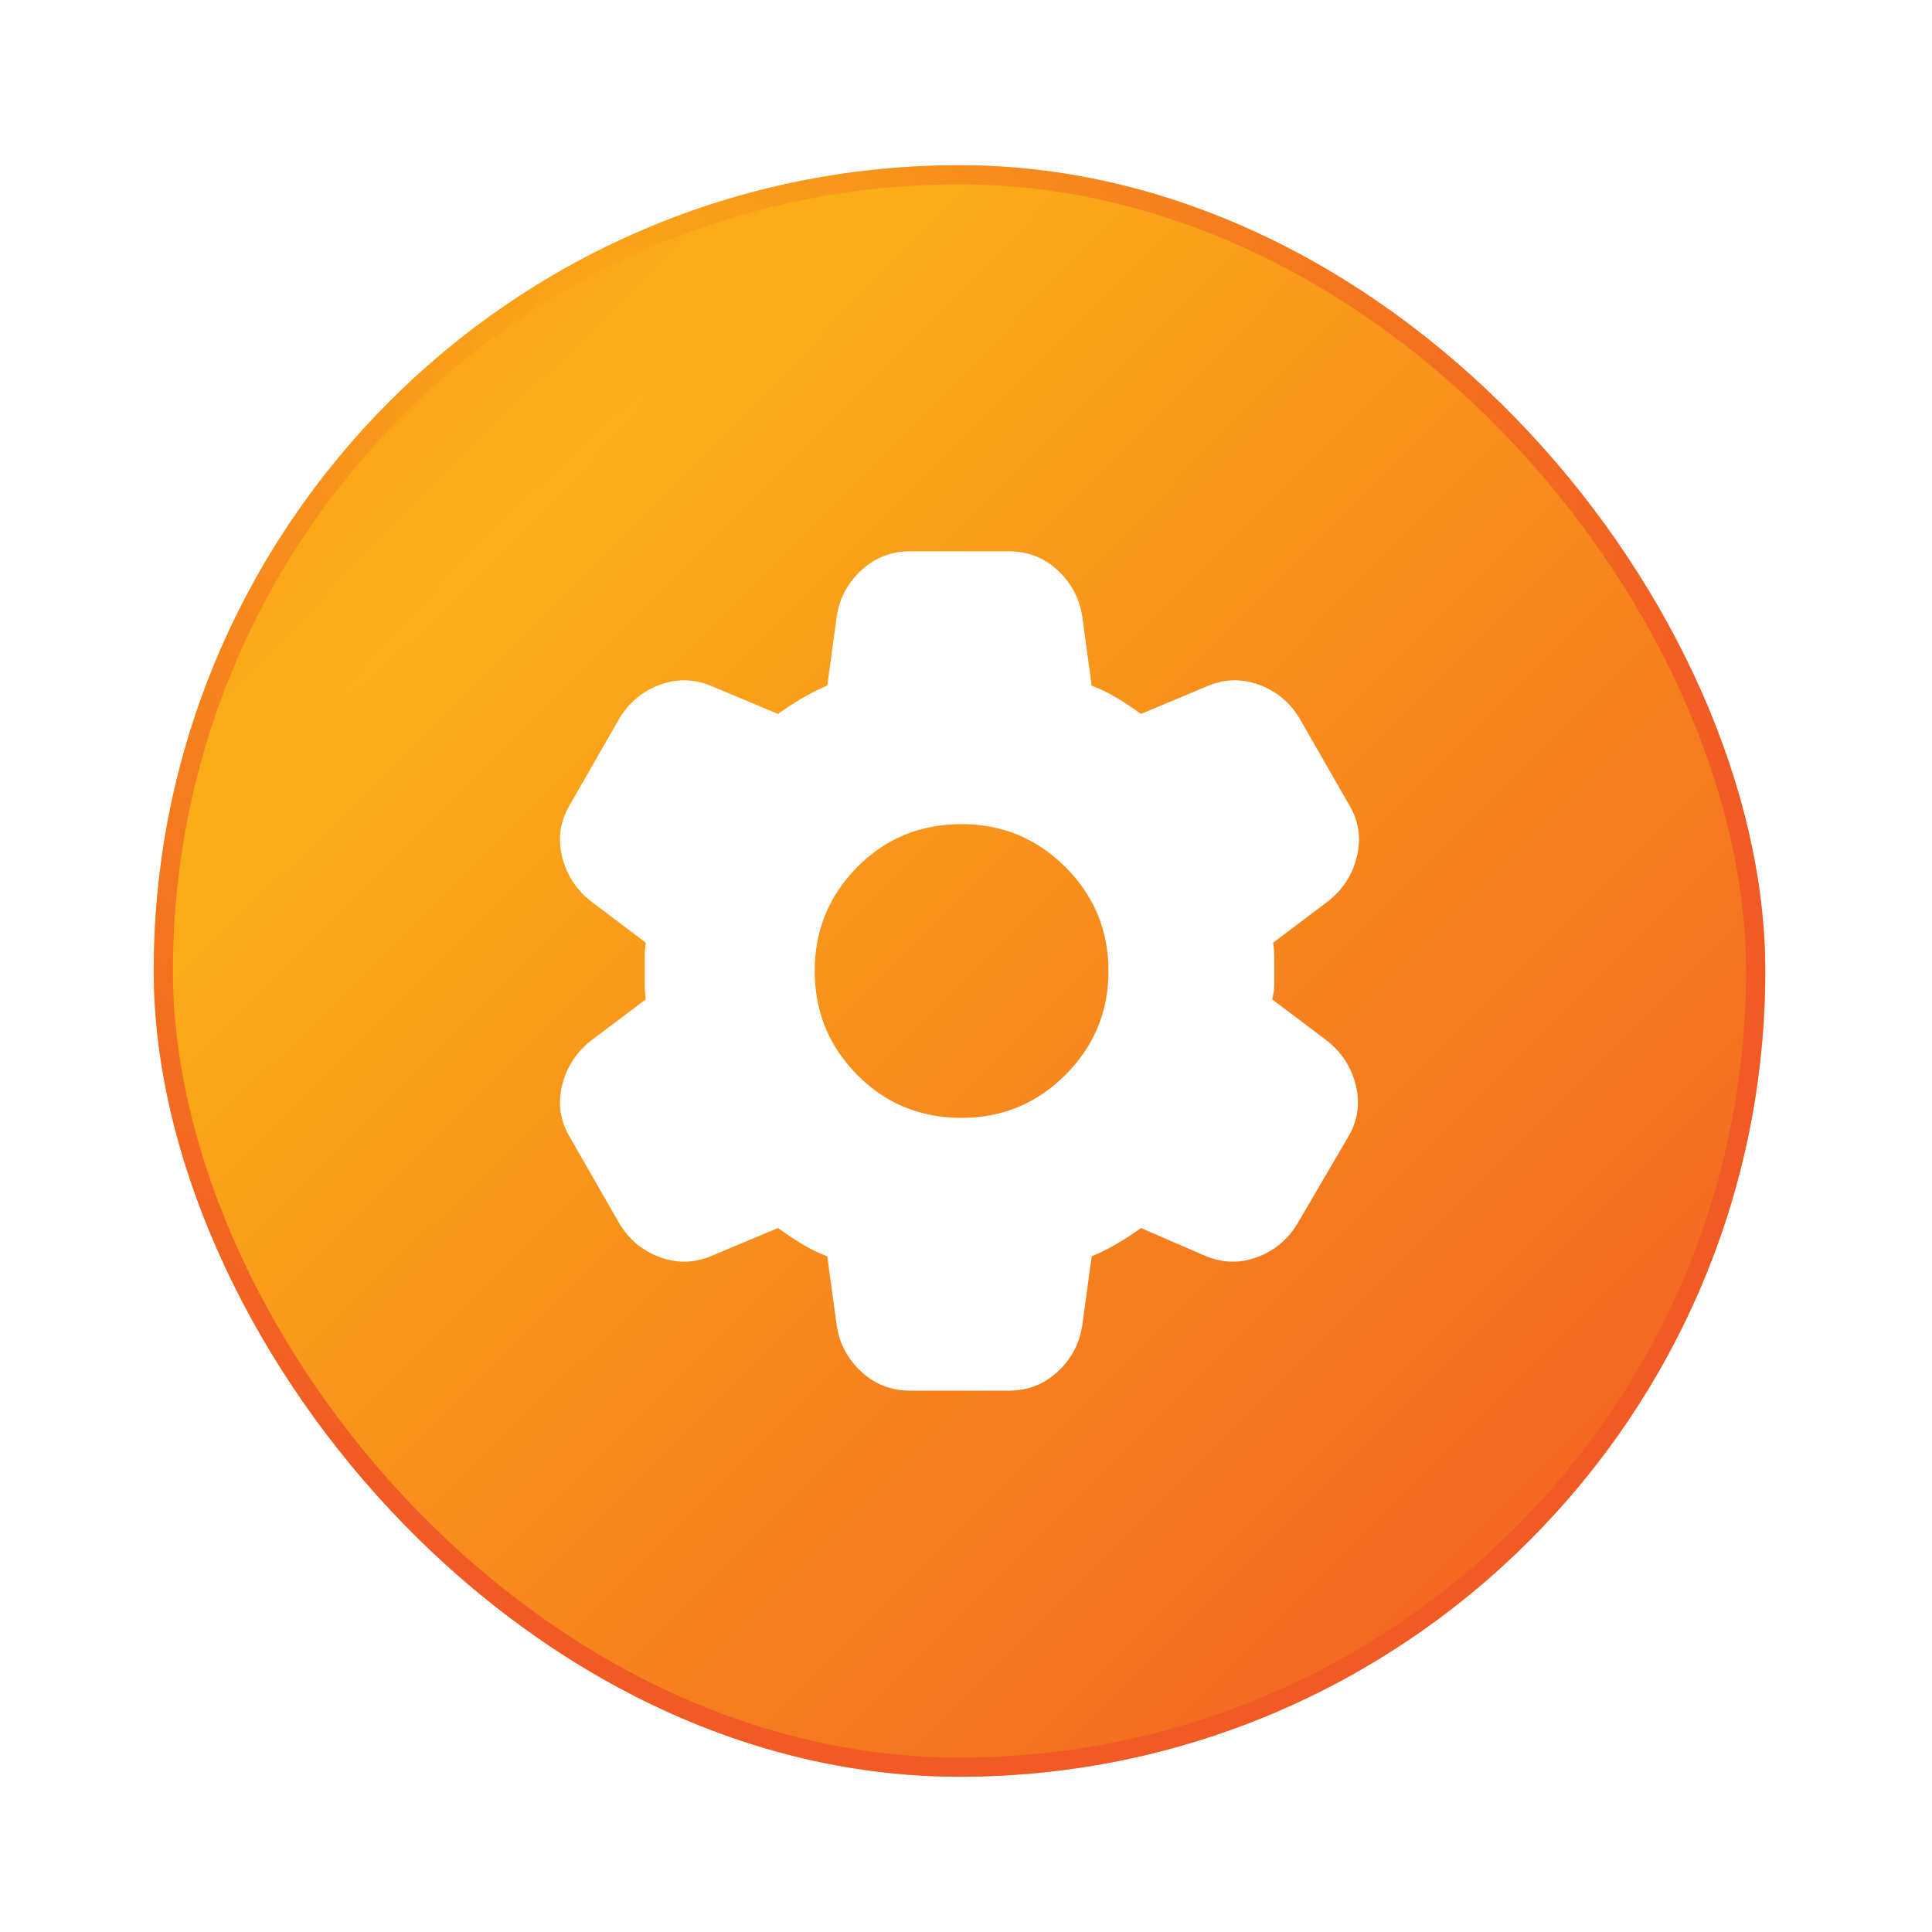 <svg xmlns="http://www.w3.org/2000/svg" width="80" height="80" viewBox="0 0 80 80" fill="none">
  <g filter="url(#filter0_f_2533_1881)">
    <rect x="6.366" y="6.842" width="66.729" height="66.729" rx="33.365" fill="url(#paint0_radial_2533_1881)" fill-opacity="0.6"/>
  </g>
  <rect x="6.763" y="7.239" width="65.935" height="65.935" rx="32.968" fill="url(#paint1_radial_2533_1881)" stroke="url(#paint2_radial_2533_1881)" stroke-width="0.794"/>
  <mask id="mask0_2533_1881" style="mask-type:alpha" maskUnits="userSpaceOnUse" x="18" y="19" width="43" height="43">
    <rect x="18.878" y="19.353" width="41.706" height="41.706" fill="#D9D9D9"/>
  </mask>
  <g mask="url(#mask0_2533_1881)">
    <path d="M37.688 57.584C36.906 57.584 36.233 57.324 35.668 56.802C35.103 56.281 34.763 55.644 34.647 54.891L34.256 52.023C33.88 51.879 33.525 51.705 33.192 51.502C32.859 51.299 32.533 51.082 32.215 50.85L29.521 51.98C28.797 52.299 28.073 52.328 27.349 52.067C26.625 51.806 26.06 51.343 25.654 50.677L23.613 47.114C23.207 46.448 23.091 45.739 23.265 44.986C23.439 44.233 23.83 43.61 24.438 43.117L26.741 41.38C26.712 41.177 26.697 40.981 26.697 40.793V39.62C26.697 39.432 26.712 39.237 26.741 39.034L24.438 37.296C23.83 36.804 23.439 36.181 23.265 35.428C23.091 34.675 23.207 33.965 23.613 33.299L25.654 29.737C26.06 29.071 26.625 28.607 27.349 28.347C28.073 28.086 28.797 28.115 29.521 28.434L32.215 29.563C32.533 29.331 32.866 29.114 33.214 28.912C33.561 28.709 33.909 28.535 34.256 28.39L34.647 25.523C34.763 24.77 35.103 24.133 35.668 23.611C36.233 23.09 36.906 22.829 37.688 22.829H41.772C42.554 22.829 43.227 23.09 43.792 23.611C44.357 24.133 44.697 24.77 44.813 25.523L45.204 28.39C45.581 28.535 45.935 28.709 46.269 28.912C46.602 29.114 46.927 29.331 47.246 29.563L49.94 28.434C50.663 28.115 51.388 28.086 52.112 28.347C52.836 28.607 53.401 29.071 53.806 29.737L55.848 33.299C56.253 33.965 56.369 34.675 56.195 35.428C56.022 36.181 55.631 36.804 55.022 37.296L52.72 39.034C52.749 39.237 52.763 39.432 52.763 39.62V40.793C52.763 40.981 52.734 41.177 52.676 41.38L54.979 43.117C55.587 43.61 55.978 44.233 56.152 44.986C56.326 45.739 56.21 46.448 55.804 47.114L53.719 50.677C53.314 51.343 52.749 51.806 52.025 52.067C51.301 52.328 50.577 52.299 49.853 51.98L47.246 50.85C46.927 51.082 46.594 51.299 46.247 51.502C45.899 51.705 45.552 51.879 45.204 52.023L44.813 54.891C44.697 55.644 44.357 56.281 43.792 56.802C43.227 57.324 42.554 57.584 41.772 57.584H37.688ZM39.817 46.289C41.497 46.289 42.931 45.695 44.118 44.508C45.306 43.32 45.899 41.887 45.899 40.207C45.899 38.527 45.306 37.093 44.118 35.906C42.931 34.718 41.497 34.125 39.817 34.125C38.108 34.125 36.667 34.718 35.495 35.906C34.322 37.093 33.735 38.527 33.735 40.207C33.735 41.887 34.322 43.32 35.495 44.508C36.667 45.695 38.108 46.289 39.817 46.289Z" fill="white"/>
  </g>
  <defs>
    <filter id="filter0_f_2533_1881" x="0.011" y="0.486" width="79.44" height="79.44" filterUnits="userSpaceOnUse" color-interpolation-filters="sRGB">
      <feFlood flood-opacity="0" result="BackgroundImageFix"/>
      <feBlend mode="normal" in="SourceGraphic" in2="BackgroundImageFix" result="shape"/>
      <feGaussianBlur stdDeviation="3.178" result="effect1_foregroundBlur_2533_1881"/>
    </filter>
    <radialGradient id="paint0_radial_2533_1881" cx="0" cy="0" r="1" gradientUnits="userSpaceOnUse" gradientTransform="translate(13.056 34.201) rotate(34.922) scale(68.774 2151.44)">
      <stop stop-color="#FBAE17"/>
      <stop offset="1" stop-color="#F15A24"/>
    </radialGradient>
    <radialGradient id="paint1_radial_2533_1881" cx="0" cy="0" r="1" gradientUnits="userSpaceOnUse" gradientTransform="translate(20.442 22.481) rotate(46.194) scale(70.793 2214.6)">
      <stop stop-color="#FBAE17"/>
      <stop offset="1" stop-color="#F15A24"/>
    </radialGradient>
    <radialGradient id="paint2_radial_2533_1881" cx="0" cy="0" r="1" gradientUnits="userSpaceOnUse" gradientTransform="translate(27.568 17.607) rotate(59.663) scale(50.275 41.933)">
      <stop stop-color="#FBAE17"/>
      <stop offset="1" stop-color="#F15A24"/>
    </radialGradient>
  </defs>
</svg>